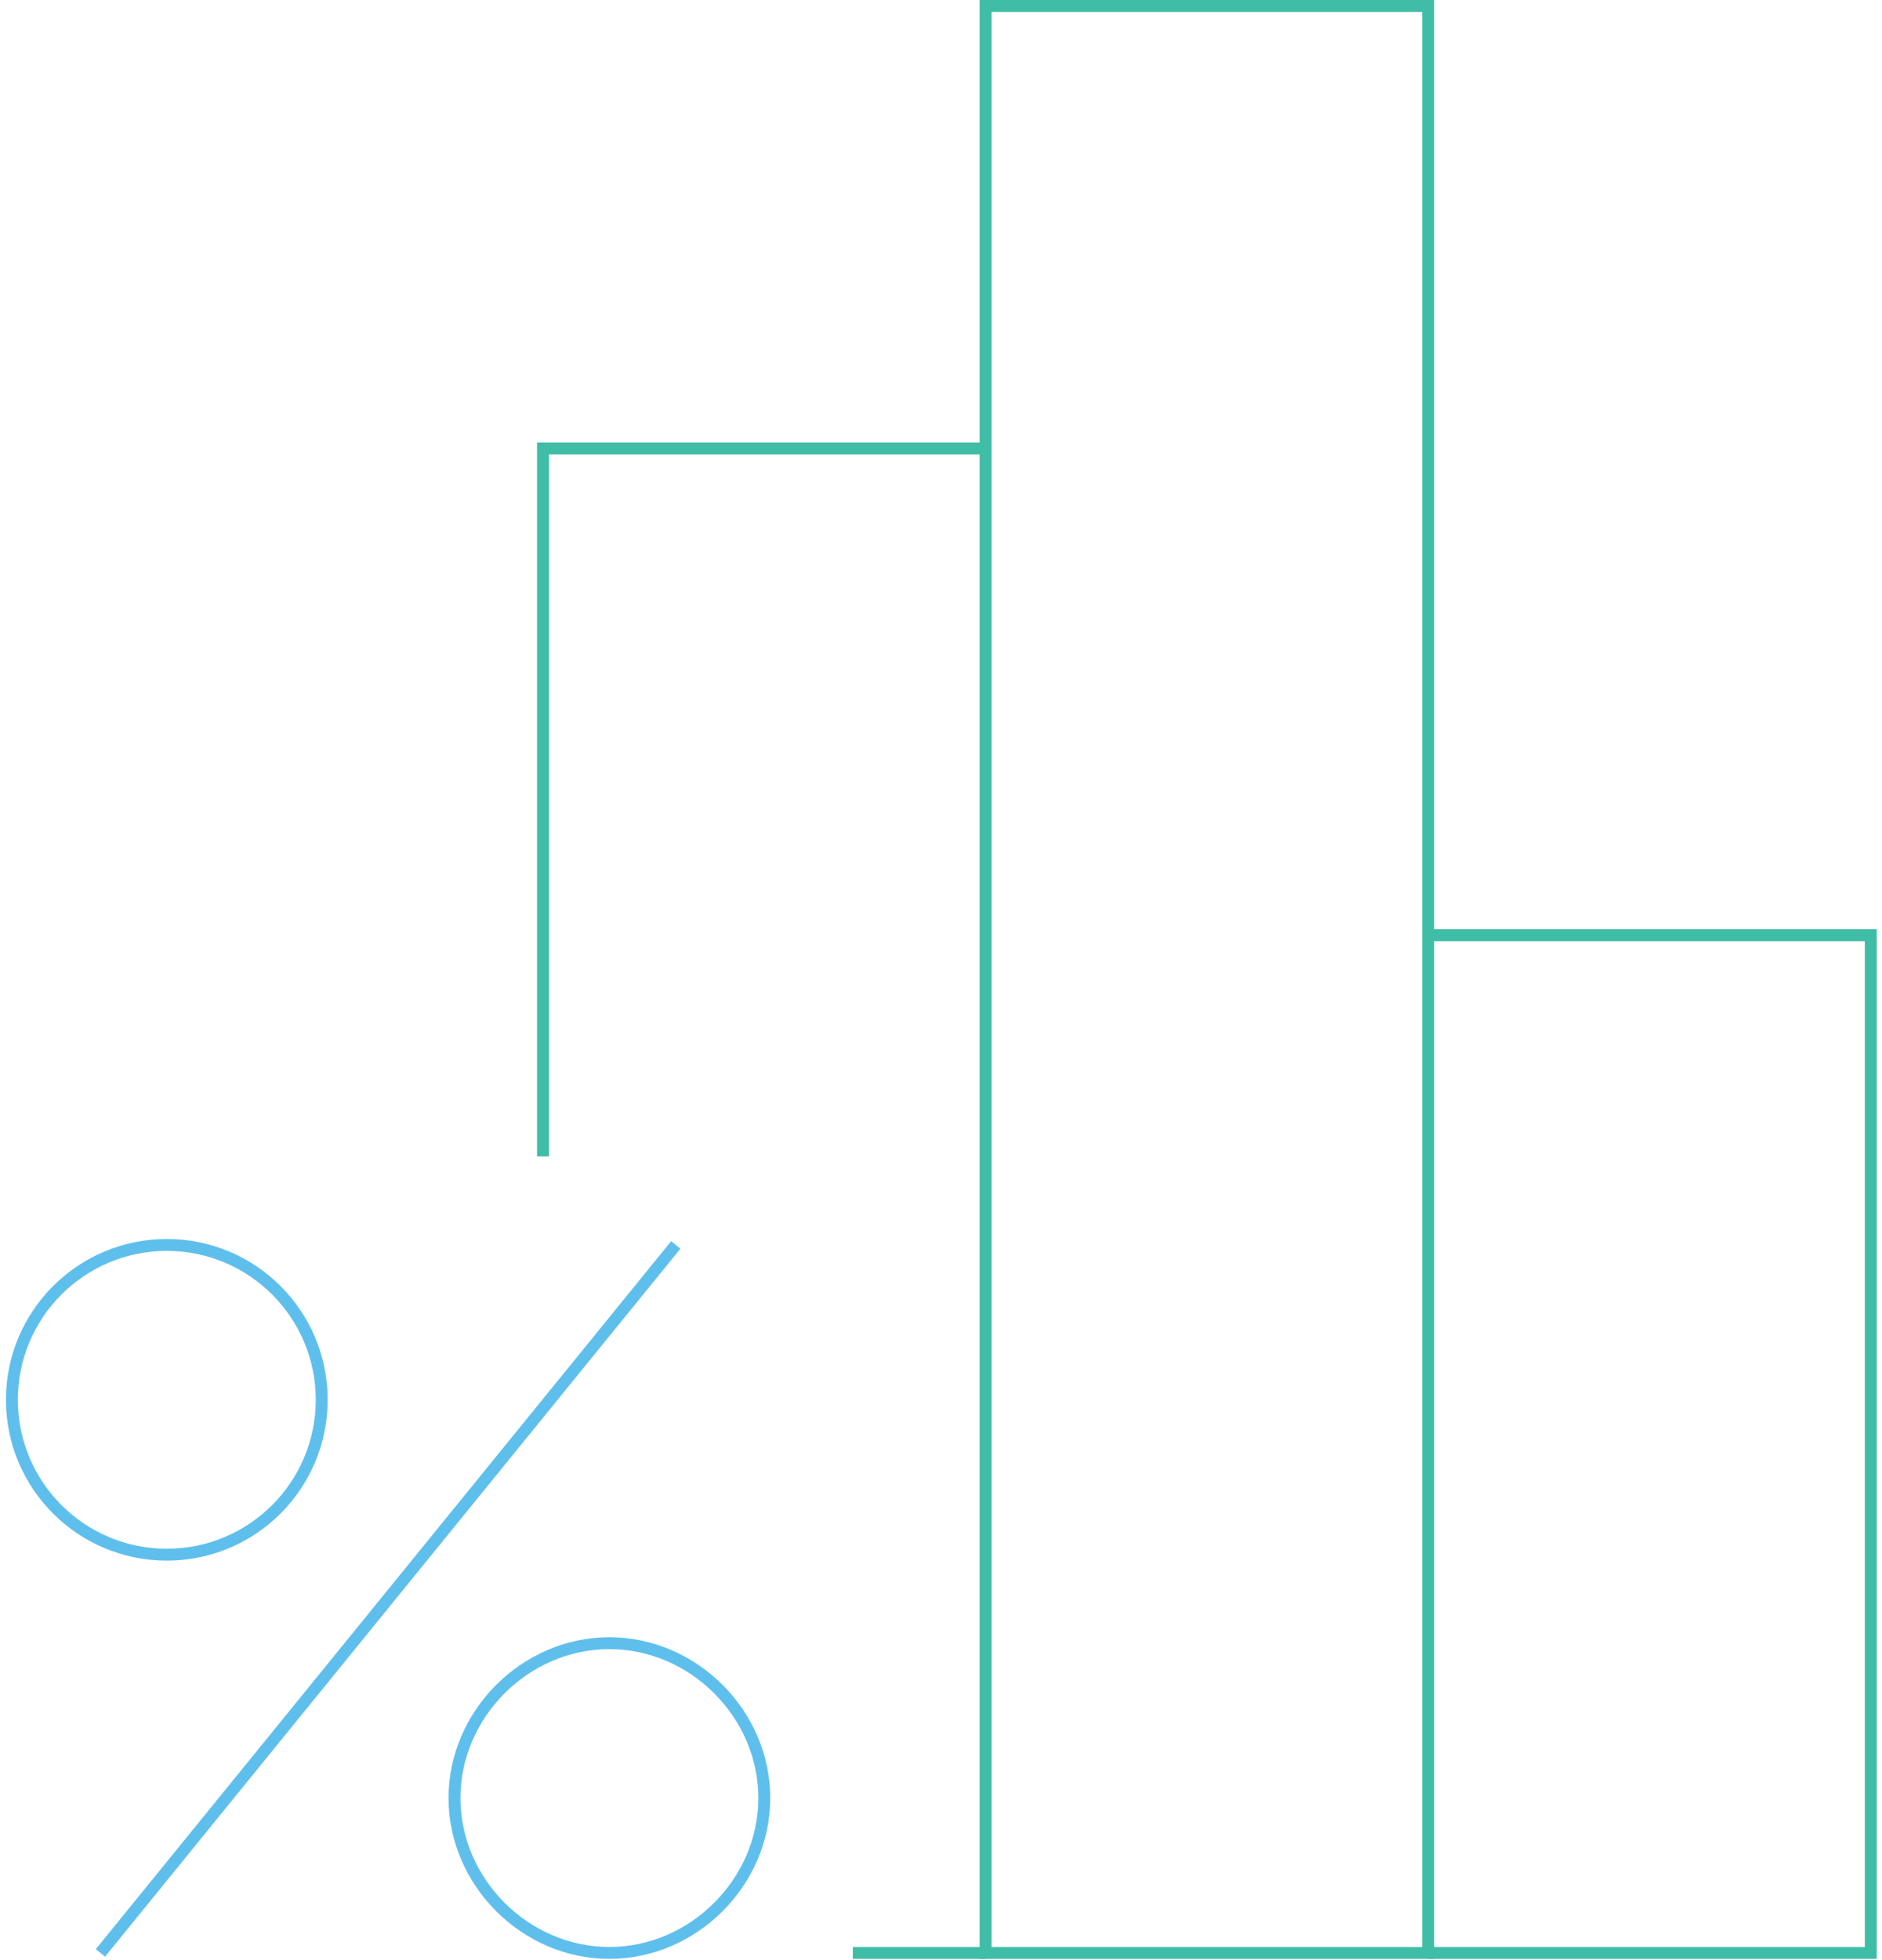 <?xml version="1.0" encoding="UTF-8"?> <svg xmlns="http://www.w3.org/2000/svg" width="316" height="329" viewBox="0 0 316 329" fill="none"><path d="M28.008 260.98C42.373 260.98 54.017 249.34 54.017 234.982C54.017 220.624 42.373 208.984 28.008 208.984C13.643 208.984 1.998 220.624 1.998 234.982C1.998 249.34 13.643 260.98 28.008 260.98Z" stroke="#5FBFEC" stroke-width="2" stroke-miterlimit="10"></path><path d="M102.32 327.832C88.201 327.832 76.311 315.947 76.311 301.834C76.311 287.721 88.201 275.836 102.32 275.836C116.44 275.836 128.33 287.721 128.33 301.834C128.33 315.947 116.44 327.832 102.32 327.832Z" stroke="#5FBFEC" stroke-width="2" stroke-miterlimit="10"></path><path d="M16.86 327.832L113.468 208.984" stroke="#5FBFEC" stroke-width="2" stroke-miterlimit="10"></path><path d="M165.488 327.832H143.194" stroke="#40BDA7" stroke-width="2" stroke-miterlimit="10"></path><path d="M91.175 194.128V75.28H165.488" stroke="#40BDA7" stroke-width="2" stroke-miterlimit="10"></path><path d="M239.801 1H165.487V327.832H239.801V1Z" stroke="#40BDA7" stroke-width="2" stroke-miterlimit="10"></path><path d="M239.801 156.988H314.114V327.832H239.801" stroke="#40BDA7" stroke-width="2" stroke-miterlimit="10"></path></svg> 